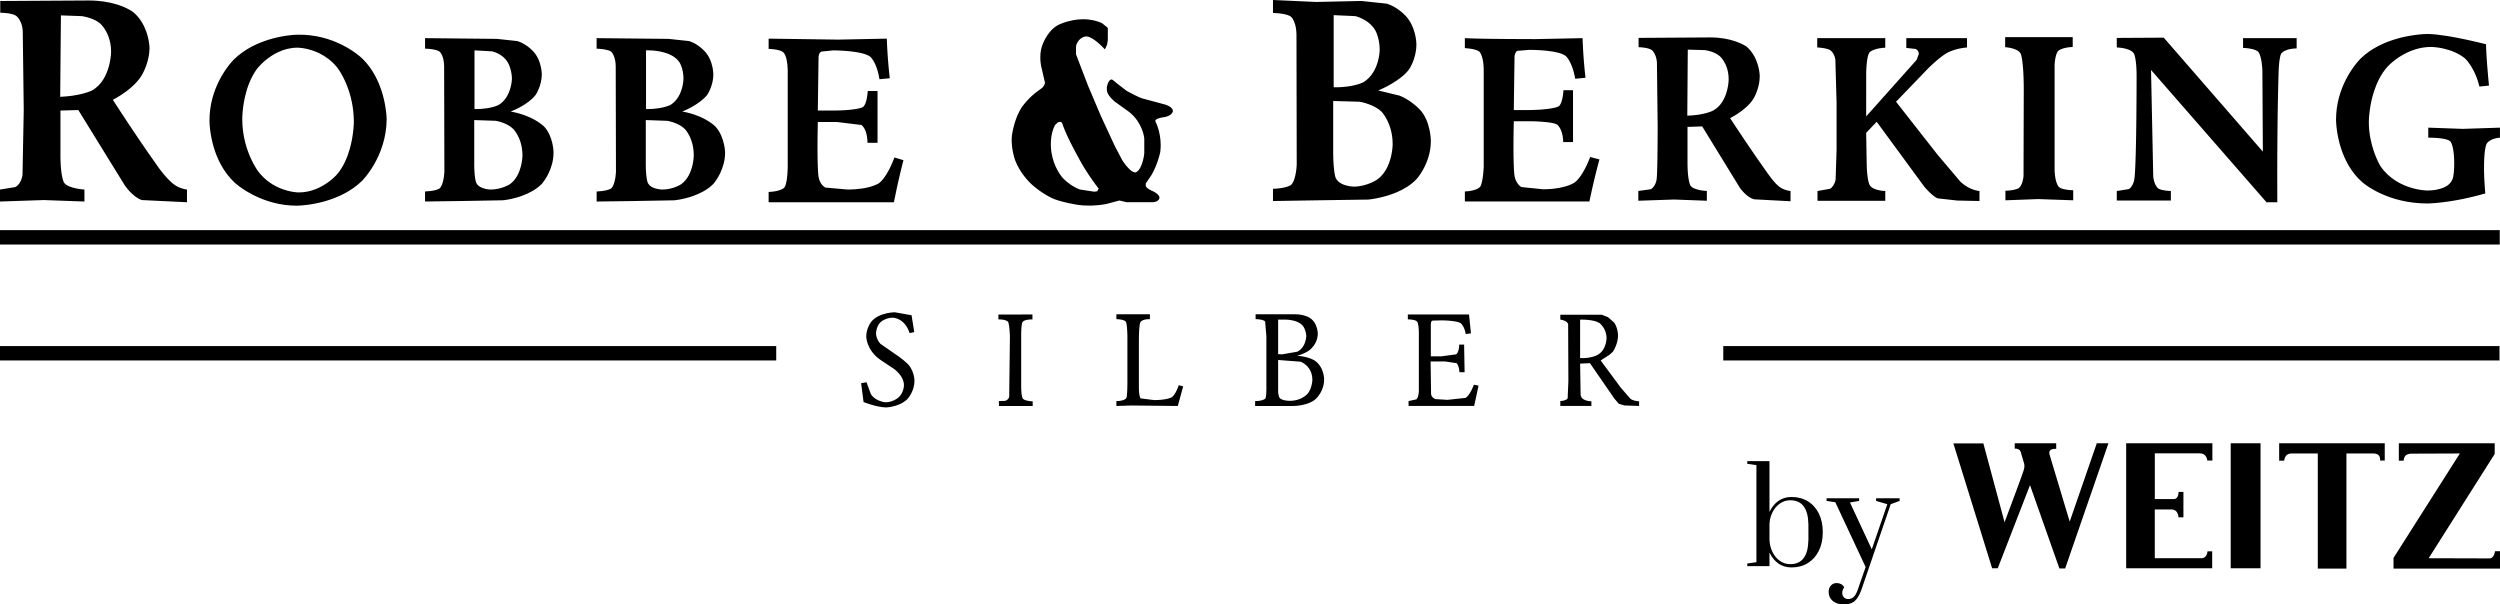 <svg height="147" viewBox="0 0 608 147" width="608" xmlns="http://www.w3.org/2000/svg"><path d="m452.136 121.186v.638l-2.224.383 5.306 11.391 3.781-10.977-2.733-.798v-.638h5.719v.638l-2.161.798-7.117 20.773-.124.334c-.419 1.085-.913 1.888-1.481 2.41-.625.574-1.52.862-2.685.862-1.101 0-1.991-.277-2.669-.83-.678-.553-1.017-1.298-1.017-2.234 0-.638.185-1.154.556-1.548s.831-.59 1.382-.59c.402 0 .763.085 1.08.255.318.17.572.425.763.766-.318.447-.477.915-.477 1.404 0 .425.138.776.413 1.053s.625.415 1.049.415c.508 0 .948-.17 1.319-.511.33-.303.63-.807.901-1.513l.1-.274 1.906-5.488-7.372-15.763-2.129-.319v-.638zm127.834-13.386v4.199h-1.145l.008-.055.008-.075.006-.13-.003-.126-.014-.141-.012-.075c-.091-.494-.439-1.11-1.61-1.11h-6.556v28.003h-6.964v-28.003h-6.337c-.881 0-1.652.358-1.836 1.756h-1.22v-4.242zm26.741-0v2.601l-16.058 25.36 14.809.043c.553 0 1.174-.541 1.324-1.75h1.214v4.236h-25.895v-2.607l16.133-25.396-11.7.043-.198.006-.15.011-.1.011-.1.014-.1.017-.099.021c-.621.148-1.165.553-1.217 1.627h-1.18v-4.236zm-106.641-0v1.361c-1.385-.046-1.685.453-1.679.957l.002.064.009.096.014.095.019.093.037.148 4.878 16.244 6.59-19.058h2.837l-10.533 30.452h-1.398l-7.149-20.267-7.845 20.225h-1.364l-9.428-30.373h7.292l5.157 19.173 2.43-6.505.906-2.453.492-1.349.415-1.156.195-.554.148-.44.065-.209.053-.183.032-.123.053-.25.014-.096.01-.091.006-.089.002-.147-.009-.217-.022-.291-.095-.331-.529-1.807-.097-.341-.056-.207c-.154-.743-.673-.973-1.067-1.039l-.075-.011-.167-.012-.057-.001-.073.002-.103.009v-1.319zm49.694 0v30.41h-7.258v-30.41zm-11.713-0v4.199h-1.255l-.006-.082-.012-.094-.015-.089-.022-.102-.019-.074-.036-.118-.03-.082c-.192-.5-.65-1.109-1.737-1.109h-10.867v11.121h4.673c.443 0 1.105-.389 1.105-1.75l.373.014.343.005.206-.003.141-.006.116-.01v6.187h-1.215l-.002-.088-.007-.1-.021-.165-.021-.116-.018-.083-.035-.13-.029-.09c-.18-.529-.603-1.136-1.6-1.136h-4.017v11.862h11.275c.771 0 1.404-.425 1.548-1.671h1.139v4.12h-20.922v-30.41zm-107.713 4.355v12.349l.164-.331c.51-.972 1.17-1.749 1.98-2.333.9-.649 1.975-.973 3.225-.973 1.504 0 2.828.351 3.972 1.053 1.144.702 2.034 1.696 2.669 2.983.635 1.287.953 2.792.953 4.515s-.318 3.228-.953 4.515c-.635 1.287-1.525 2.287-2.669 2.999-1.144.713-2.468 1.069-3.972 1.069-1.25 0-2.325-.324-3.225-.973-.81-.584-1.47-1.362-1.98-2.333l-.164-.331v3.319h-5.402v-.638l2.224-.319v-23.613l-2.224-.319v-.638zm5.052 9.509c-.932 0-1.779.271-2.542.814-.763.542-1.366 1.266-1.811 2.17-.395.804-.623 1.67-.684 2.6l-.015.352v3.414l.008.359c.043.952.257 1.853.643 2.704.434.957 1.038 1.718 1.811 2.281.773.564 1.636.846 2.59.846 2.867 0 4.338-1.956 4.414-5.869l.003-.322v-3.191l-.003-.32c-.075-3.892-1.547-5.839-4.414-5.839zm-217.746-45.712 4.047.714.655 4.104-1.131.238c-.709-2.23-2.029-3.133-2.981-3.499l-.221-.078-.204-.06-.184-.044-.161-.03-.191-.026-.165-.011c-1.02 0-1.832.353-2.326.642l-.205.127c-.03.02-.059.039-.085.057l-.241.185c-.694.59-.984 1.443-1.104 2.051l-.042.244c-.006.038-.01.074-.015.108l-.024.255-.006.137c0 1.041.525 1.878.84 2.286l.12.148.111.123 3.69 2.558.239.163.447.314.405.296.365.278.325.257.416.345.332.292.253.235.313.317c.852.954 1.217 2.104 1.372 2.911l.049.286.033.247.026.286.008.195c0 1.2-.359 2.232-.755 3.006l-.184.339c-.123.213-.245.4-.356.559l-.158.217-.135.172-.144.17-.053.058c-1.077 1.013-2.475 1.504-3.546 1.741l-.364.074-.33.055-.291.04-.245.026-.369.026-.034.001c-.584-.015-1.227-.11-1.86-.242l-.472-.105-.461-.115c-.076-.02-.151-.04-.225-.06l-.434-.123-.599-.184-.517-.171-.288-.1-.561-.208-.595-4.58 1.309-.238 1.071 2.914c.742 1.079 1.828 1.565 2.63 1.784l.27.067c.043.009.084.018.124.026l.223.039.184.025.258.021c.932-.031 1.717-.353 2.256-.655l.248-.147c.038-.024.074-.047.108-.07l.181-.126.133-.101.11-.091c.604-.549.93-1.225 1.105-1.793l.076-.274c.011-.044.021-.087.03-.128l.045-.235c.006-.037.011-.072.016-.105l.022-.182.016-.256c0-1.453-.984-2.66-1.687-3.337l-.222-.206-.191-.164-.205-.163-.076-.056-3.214-2.141c-1.789-1.192-2.682-2.638-3.128-3.785l-.115-.319c-.017-.052-.034-.102-.049-.152l-.083-.289-.065-.265-.068-.348-.029-.194-.018-.161-.016-.256c0-.997.294-1.88.574-2.494l.137-.284.126-.235.186-.307.047-.07c.945-1.322 2.541-1.945 3.834-2.238l.397-.082.37-.063.337-.046.296-.032.446-.032zm171.937.595 1.488.595 1.488 1.308c.381.523.609 1.142.747 1.696l.072.323c.01.052.02.103.029.153l.044.286.03.251.018.208.013.294c-.025.906-.253 1.737-.507 2.395l-.14.341-.139.303-.132.261-.118.216-.098.167-.116.182-.774.714-2.202 1.427 4.88 6.602 2.321 2.676c.364.33.985.496 1.465.577l.268.04.41.037v1.13l-3.571-.119-1.369-.416-1.071-1.249-5.951-8.624-2.381.119.119 7.613c.124 1.071 1.331 1.4 2.063 1.501l.224.026.242.017.09.002v1.13h-7.558v-1.19c1.042-.042 1.5-.346 1.681-.524l.062-.068.043-.062.179-4.223-.06-13.799c-.163-.651-.994-.94-1.503-1.058l-.208-.043-.193-.029v-1.19zm-74.929-.119c1.269-.031 2.248.195 2.896.42l.275.103.227.097.178.085.129.068.104.061c1.175.691 1.668 1.883 1.874 2.761l.059.28c.008.044.016.087.022.129l.033.233c.004.036.008.07.011.102l.019.237.004.125c0 1.644-.812 2.821-1.391 3.452l-.183.19-.224.208-.166.135c-.466.372-1.041.672-1.568.899l-.343.14-.319.119-.284.097-.422.13-.159.043c1.052.047 1.939.231 2.628.438l.356.114c.056.019.11.038.163.057l.295.113.253.107.209.097.23.117.151.086c1.266.843 1.842 2.129 2.103 3.124l.076.32c.011.051.021.101.03.15l.047.276.032.239.025.277.008.193c0 1.921-.836 3.341-1.448 4.124l-.185.226c-.029.034-.057.066-.085.097l-.149.161-.217.21c-.895.807-2.195 1.223-3.297 1.438l-.403.071-.377.055-.345.04-.305.028-.367.024-.322.01h-9.284v-1.19c1.012 0 1.637-.164 2.009-.327l.166-.081c.024-.013.047-.026.068-.039l.109-.073.076-.061.072-.073c.091-.163.148-.519.184-.935l.026-.368.017-.379.01-.372.005-.647-.005-.451v-11.895l-.298-3.628c-.219-.313-.851-.461-1.4-.532l-.316-.033-.272-.019-.334-.011v-1.19zm42.612.059.476 4.58-1.25.178c-.24-1.235-.639-1.936-.934-2.308l-.112-.132-.097-.1-.109-.095-.058-.042c-.483-.279-1.399-.439-2.29-.531l-.481-.044-.46-.032-.422-.022-.781-.024-.208-.002-2.143.059c-.288.041-.377.453-.404.702l-.012.19v7.792h2.619l3.511-.476c.464-.285.65-1.085.724-1.679l.029-.276.015-.222.006-.202h1.19l.119 6.721h-1.25c-.067-1.009-.287-1.58-.465-1.886l-.079-.123-.068-.089-.074-.079-.028-.023-2.797-.416h-3.511l.119 7.97c.134.714.67 1.026.929 1.137l.142.052 2.916.178 4.404-.476c.514-.285 1.001-1.037 1.368-1.741l.173-.346.151-.324.224-.524.108-.277 1.131.238-1.071 4.937h-15.95v-1.19l1.904-.416c.284-.22.434-.774.512-1.247l.042-.298.033-.343.008-.135v-14.453l-.009-.238-.026-.431c-.01-.134-.022-.258-.035-.374l-.042-.321c-.007-.049-.015-.096-.023-.142l-.048-.248c-.008-.037-.016-.073-.024-.107l-.048-.182-.067-.201-.054-.125-.041-.071c-.272-.306-.972-.437-1.521-.493l-.338-.027-.34-.014-.062-.001v-1.19zm-77.607-.059v1.19c-1.227-.037-1.827.274-2.105.513l-.094.091-.064.077-.058.093c-.141.258-.226.981-.278 1.761l-.033.589-.022.572-.018.744-.006.617v11.003l-.005.534c0.0.084.001.165.003.244l.014.444c.003.069.007.136.011.201l.029.362.036.312.042.265.045.221.046.181.046.145.043.112.038.083.069.108 3.333.416c1.067 0 1.908-.085 2.551-.196l.363-.069c.057-.012.111-.024.164-.036l.294-.074.251-.073c.038-.012.075-.024.109-.035l.187-.067.147-.059.218-.105c.455-.341.856-1.023 1.151-1.641l.15-.328.127-.301.143-.369.096-.274 1.071.297-1.309 4.758-11.308-.119-3.63.119v-1.19c1.166 0 1.792-.242 2.116-.456l.121-.089c.017-.014.033-.028.048-.042l.074-.075.048-.059.033-.053c.062-.172.109-.512.143-.919l.035-.516c.005-.089.01-.18.014-.27l.021-.541.025-1.286.001-11.456-.006-.286-.017-.525-.034-.678-.041-.557-.03-.31-.032-.264-.048-.319-.031-.165-.043-.186-.054-.173-.021-.046c-.263-.413-1.12-.565-1.715-.622l-.272-.021-.205-.009-.129-.003v-1.19zm-28.567.059v1.19c-1.052 0-1.654.161-1.989.315l-.136.07c-.02.011-.038.023-.055.034l-.087.062-.08.073-.033.041c-.114.151-.191.508-.244.923l-.04.367-.029.376-.027.535-.017.774v12.847l.002.273.015.495c.014.308.037.574.064.802l.044.315.049.262c.008.04.017.077.025.113l.05.191.048.149c.008.022.015.041.022.06l.04.093.03.058.027.043c.219.313.867.478 1.432.564l.325.043.28.027.344.021v1.13h-8.213v-1.19l1.547-.059c.567-.174.815-.605.906-.822l.035-.094.011-.035.179-14.75-.041-.805-.032-.463-.052-.591-.055-.478-.037-.261-.054-.314-.064-.29-.05-.168-.032-.079c-.289-.495-1.322-.618-1.928-.647l-.245-.008-.208 0v-1.19zm59.753 11.063v7.256c-.028.704.064 1.195.168 1.517l.07.19c.012.028.023.053.034.077l.063.12.049.077.032.042c.327.36 1.033.522 1.601.595l.293.032.349.023.197.005c1.744 0 2.957-.634 3.662-1.158l.228-.179.186-.163.144-.139.138-.149.046-.055c.486-.657.752-1.437.897-2.07l.063-.303.046-.271.042-.331.023-.295c0-2.363-1.388-3.57-2.229-4.085l-.206-.119-.173-.089-.182-.082-.067-.026zm297.037-3.39v3.509h-188.78v-3.509zm-419.101 0v3.509h-188.78v-3.509zm200.207-5.591c-.64-.427-1.651-.638-2.572-.742l-.417-.04-.394-.027-.361-.017-.318-.009-.64.002v9.338c1.175.086 2.184-.076 2.915-.268l.317-.09c.049-.015.097-.03.143-.045l.253-.087.293-.114.245-.111c1.234-.649 1.794-1.811 2.049-2.733l.074-.298.054-.274.052-.352.028-.328.004-.12c0-1.594-.738-2.68-1.249-3.241l-.169-.176-.141-.132zm-76.228-.833h-1.915v8.386l.952.059 3.749-.654c1.313-.693 1.821-1.988 2.018-2.888l.052-.27.035-.236.021-.196.016-.276c-.03-.654-.208-1.219-.379-1.621l-.111-.243-.099-.189-.125-.208c-.678-.999-2.064-1.399-3.064-1.559l-.317-.045-.28-.03-.33-.024zm295.182-21.769v3.509h-607.94v-3.509zm-535.69-47.522c4.52-.11 8.246 1.117 10.951 2.472l.545.282c.265.141.519.283.762.425l.47.281.44.276c.071.046.14.091.208.136l.393.265.361.254.329.241.296.226.382.305.466.398.271.25.279.28c2.265 2.325 3.619 5.153 4.429 7.692l.177.58c.028.096.055.191.082.286l.15.561.133.545.117.527.103.507.089.485.076.461.064.434.076.597.055.525.038.445.038.69.004.153c-.03 4.625-1.582 8.42-3.101 11.034l-.293.491-.29.461c-.048.074-.096.147-.143.219l-.28.415-.271.383-.259.351-.244.319-.333.416-.286.339-.469.516-.037.038c-2.592 2.516-5.799 3.979-8.651 4.83l-.605.173c-.1.027-.199.054-.298.08l-.585.147c-.193.046-.382.09-.569.13l-.551.115-.531.101-.508.087-.483.075-.457.063-.63.075-.558.055-.479.038-.393.024-.541.019-.054 0c-4.03 0-7.454-1.107-10.019-2.341l-.556-.276c-.361-.185-.703-.371-1.024-.555l-.467-.274-.436-.269-.405-.261-.373-.251-.34-.238-.307-.223-.273-.206-.443-.35-.239-.2-.233-.206c-2.697-2.539-4.196-5.745-5.029-8.54l-.163-.572-.145-.558c-.023-.092-.045-.183-.066-.273l-.12-.533c-.019-.087-.037-.174-.054-.26l-.097-.504-.084-.482-.071-.457-.085-.635-.062-.568-.054-.641-.028-.492-.012-.474c-.026-4.028 1.137-7.415 2.441-9.939l.292-.547c.098-.177.196-.35.294-.518l.293-.488c.049-.079.097-.157.146-.233l.288-.443c.048-.071.095-.141.142-.21l.277-.397.266-.365.253-.333.237-.3.219-.267.372-.431.389-.417.037-.037c2.645-2.591 5.932-4.065 8.787-4.905l.584-.165.57-.148.553-.131c.091-.021.181-.041.27-.06l.524-.109.502-.095.478-.082.452-.07.624-.084.721-.08.699-.057zm191.263-3.764c.606.002 1.232.05 1.863.16l.588.119.301.07.274.071.312.089c.379.114.797.263 1.126.441l.135.078 1.309 1.071v2.974l-.179 1.13-.536 1.13-.29-.312-.343-.351-.286-.28c-.051-.049-.104-.099-.158-.149l-.34-.311-.367-.317c-.819-.685-1.781-1.333-2.563-1.423l-.185-.01-.115.009-.14.021c-.325.06-.896.24-1.398.779l-.155.177-.089.11-.126.176c-.184.274-.411.696-.459 1.167l-.009.178v1.725l2.916 7.613 3.154 7.435 3.392 7.316 1.793 3.402.24.363.28.396.231.308c.616.798 1.501 1.765 2.249 1.883l.151.012.052-.006.065-.016.087-.03.106-.05c.305-.164.784-.592 1.214-1.703l.113-.311.085-.26.116-.391.085-.316.083-.349.076-.371c.047-.252.085-.512.106-.766l.012-.189-.002-3.473-.023-.19-.043-.267-.045-.229-.06-.266-.077-.299-.097-.329-.118-.355c-.022-.061-.044-.123-.068-.186l-.154-.387c-.499-1.188-1.355-2.604-2.814-3.812l-.249-.199-3.403-2.447-.216-.184-.188-.171-.223-.215c-.039-.039-.079-.08-.12-.122l-.247-.268c-.457-.518-.908-1.173-.957-1.783l-.003-.165v-.595l.047-.24.063-.253c.141-.517.431-1.271.937-1.393l.145-.017.028.008.044.02.116.067.189.13.174.132.345.282.293.253 2.389 1.849.894.488.475.249.712.359.563.27.376.171c.062.028.124.055.185.081l.362.151.174.069 5.506 1.481.228.069c.043.014.088.029.135.045l.298.113c.571.237 1.235.632 1.368 1.219l.022.169-.009.061-.018.075c-.004.015-.009.03-.015.046l-.043.108c-.167.369-.661.981-2.117 1.217l-.34.05-.161.028-.213.044-.247.06c-.557.147-1.215.411-1.103.825l.053.124.064.131.149.337.146.366.108.295.112.333.113.369.111.403c.326 1.26.577 2.956.356 4.856l-.043.328-.101.417-.152.564-.159.539-.128.403-.145.431c-.026.074-.052.149-.079.224l-.172.462-.189.474c-.264.638-.576 1.293-.936 1.901l-.137.226-.893 1.308-.417.595.001.607.007.035.019.057.037.077.061.095c.025.034.055.072.091.111l.127.126c.22.199.582.444 1.176.707l.223.096.209.104c.408.214 1.24.714 1.366 1.29l.016.151-.015.112c-.003.014-.006.03-.011.047l-.035.109c-.121.315-.484.796-1.572.852l-.213.005h-6.13l-1.785-.416-3.124.839-.418.078-.523.083-.325.045-.559.066-.416.04-.447.035-.475.028c-.081.004-.163.008-.247.011l-.51.014c-1.042.016-2.204-.039-3.375-.234l-.557-.1-.745-.145-.502-.104-.857-.192-.611-.149c-.721-.183-1.459-.397-2.065-.629l-.313-.127-.26-.12-.314-.154-.555-.292-.329-.184-.359-.209-.385-.235-.408-.261-.428-.287-.444-.314c-.075-.054-.151-.11-.227-.167l-.462-.354c-.233-.184-.47-.377-.707-.581l-.386-.341-.304-.291-.313-.319-.371-.401-.272-.311-.286-.344-.297-.376c-.751-.979-1.56-2.246-2.125-3.714l-.136-.376-.101-.334-.109-.398-.124-.506-.085-.389-.082-.424c-.013-.073-.026-.148-.039-.224l-.072-.468c-.133-.96-.196-2.055-.057-3.102l.075-.475.084-.443.099-.462.084-.36.099-.395.115-.424.132-.448.149-.467c.026-.079.053-.159.081-.239l.176-.484c.031-.081.062-.163.095-.244l.204-.49c.32-.733.707-1.455 1.169-2.083l.344-.444.222-.271.191-.224.222-.253.252-.277.279-.295c.049-.05.098-.101.149-.153l.315-.313.337-.318c.289-.265.599-.53.923-.781l.196-.149 1.309-.952.084-.084.124-.137c.187-.219.441-.576.496-.948l.01-.14-.921-3.999-.047-.258-.056-.374-.036-.305-.031-.344c-.005-.06-.009-.122-.013-.185l-.017-.393c-.023-.881.05-1.943.384-2.951l.16-.452.077-.196.104-.247.131-.291.159-.327.187-.356c.605-1.104 1.603-2.498 3.063-3.292l.286-.145.409-.179.24-.096.351-.131.412-.142c1.104-.363 2.737-.764 4.544-.759zm326.814 3.586.056-0c1.247 0 2.887.19 4.61.465l.946.158c.158.028.317.056.475.084l.665.122 1.314.256 1.266.262 1.742.383 1.869.437 1.337.331.023.884c.005.154.012.31.018.47l.048.979.061 1.012.138 1.93.232 2.748.194 2.028-2.321.238c-.348-1.41-.799-2.586-1.261-3.543l-.232-.461c-.194-.369-.387-.701-.573-.996l-.22-.337c-.036-.053-.071-.105-.107-.156l-.205-.286-.192-.252-.177-.219-.231-.268-.273-.287-.1-.094c-1.651-1.308-3.601-1.991-5.187-2.347l-.443-.093c-.072-.014-.143-.028-.213-.04l-.406-.069-.378-.056-.506-.061-.292-.028-.619-.038-.17-.004c-2.573 0-4.813.807-6.558 1.756l-.485.274c-.079.046-.156.093-.232.139l-.443.28c-.071.047-.142.093-.211.14l-.399.277c-.064.046-.127.091-.188.136l-.353.267-.322.256-.289.241-.372.326-.294.274-.388.392c-1.605 1.77-2.648 3.957-3.325 6.05l-.184.595-.165.588c-.026.097-.051.194-.076.29l-.139.571c-.022.094-.043.188-.063.28l-.115.549-.1.531-.086.51-.073.486-.088.68-.065.612-.046.535-.043.698-.015.527c0 2.777.576 5.231 1.21 7.091l.174.493.175.462.173.43.251.583.234.504.209.422.226.427.204.353c2.124 3.091 5.167 4.559 7.578 5.257l.444.122.427.105.408.09.386.075.534.089.322.045.428.049.454.038.445.019c1.494 0 2.641-.263 3.428-.536l.315-.117.271-.113.226-.105.255-.134.205-.125c.659-.402 1.048-.985 1.249-1.374l.092-.191.075-.184.012-.036c.086-.258.151-.6.201-.969l.052-.453.039-.459.028-.443.025-.59.012-.655-.002-.337-.014-.634-.026-.581-.036-.531c-.021-.253-.045-.489-.072-.707l-.057-.415-.063-.372c-.011-.059-.022-.115-.033-.171l-.069-.312-.071-.274-.071-.239c-.012-.037-.024-.072-.036-.107l-.07-.189-.067-.159-.063-.131-.083-.149-.096-.137-.019-.022c-.439-.439-1.599-.664-2.728-.78l-.558-.049-.533-.034-.486-.021-.747-.016-.311 0v-2.439l8.392.297 9.046-.297v2.439c-1.428.102-2.274.554-2.736.922l-.156.133-.122.12-.091.103-.109.149c-.387.709-.547 2.325-.612 3.658l-.025.637-.013.557-.005.443.001.415-.006.459.005.737.012.512.028.781.037.775.088 1.43.082 1.106.052.624-.87.244-.848.227-.826.211-.804.195-.78.18-.756.166-.731.152-1.049.203-.666.12-.949.158-.598.092-.842.119-.775.098-.706.079-.831.08-.852.065-.636.035-.585.017c-4.732 0-8.514-1.145-11.199-2.364l-.54-.253-.508-.253c-.082-.042-.163-.084-.242-.126l-.46-.249-.428-.244c-.069-.04-.136-.08-.202-.119l-.379-.232-.346-.221-.313-.209-.406-.285-.422-.316-.445-.365c-2.651-2.35-4.188-5.393-5.08-8.132l-.175-.562c-.028-.093-.055-.185-.081-.277l-.149-.545c-.024-.09-.046-.179-.069-.268l-.126-.524c-.02-.086-.039-.171-.057-.256l-.104-.499-.09-.479-.078-.458-.066-.434-.08-.603-.059-.539-.052-.608-.036-.644-.007-.28c0-3.929 1.103-7.232 2.368-9.728l.295-.562.298-.533c.099-.173.199-.34.298-.503l.296-.473.292-.442c.048-.071.096-.141.143-.21l.28-.395c.046-.063.091-.125.136-.186l.263-.348.248-.315.339-.41.2-.231.326-.36.17-.177.116-.115c2.657-2.552 6.052-3.998 9.046-4.817l.613-.161c.101-.025.202-.05.302-.074l.592-.136c.097-.021.194-.042.29-.062l.566-.113.545-.099.523-.085.736-.106.673-.081.602-.06.824-.062zm-568.784-8.149c2.772 0 4.998.404 6.701.912l.52.163c.084.028.166.056.247.084l.468.17.434.171.4.171.366.168c.058.028.115.055.17.082l.315.16.281.152.358.209.197.123.295.199.2.15c1.568 1.347 2.501 3.057 3.056 4.603l.148.437.129.425c.02.07.039.139.058.207l.103.402.087.384.072.363c.011.059.021.116.031.172l.053.326.059.435.038.363.033.513.001.055c-.025 1.611-.391 3.077-.809 4.24l-.169.448c-.028.072-.057.142-.086.211l-.17.396-.165.358-.157.317-.144.275-.183.327-.2.328c-.847 1.317-2.094 2.476-3.292 3.395l-.42.315c-.069.051-.139.101-.207.15l-.406.283-.391.262-.372.239-.348.216-.467.278-.499.281-.441.232 1.679 2.583 1.825 2.772 1.667 2.499 1.086 1.611 2.219 3.244 2.773 3.946.194.259.375.487c.061.078.121.154.181.228l.347.425c.056.068.112.134.166.198l.317.366.295.329.4.424.345.346.198.188.245.223.329.273c.801.673 1.723 1.035 2.403 1.226l.276.072c.043.01.085.02.125.029l.219.045.296.048.073.008v3.093l-10.951-.535c-1.066-.317-2.075-1.162-2.834-1.951l-.29-.311-.378-.437-.302-.376-.217-.288-.146-.206-11.308-18.319-4.345.119v11.301l.013.681c.003.109.006.217.01.322l.026.608c.005.098.01.193.016.287l.037.54c.007.086.014.171.021.253l.046.475.051.433c.009.069.018.136.027.202l.056.375.088.493.06.284.06.251.059.22.084.274.052.148.089.219.095.181c.491.737 1.792 1.157 2.935 1.39l.419.079c.068.012.135.023.201.034l.376.056.333.042.57.056.106.008v2.914l-9.879-.357-10.653.357v-2.914l3.69-.595c.893-.446 1.35-1.367 1.576-2.067l.079-.266.057-.233.039-.189.034-.218.298-15.761-.238-19.211c-.111-1.735-.726-2.76-1.177-3.288l-.143-.158-.126-.123-.102-.089-.118-.089c-.377-.251-.959-.414-1.557-.519l-.448-.069c-.074-.01-.148-.019-.22-.027l-.422-.042-.383-.028-.325-.017-.454-.012v-2.855zm504.683 9.041 24.103 27.716-.119-19.806-.039-.61c-.037-.485-.086-.911-.142-1.287l-.07-.426c-.012-.067-.025-.132-.037-.195l-.077-.356-.079-.312c-.013-.048-.027-.095-.04-.14l-.079-.25-.076-.212-.072-.177-.096-.203-.076-.135-.069-.099c-.373-.458-1.256-.71-2.071-.847l-.37-.056c-.06-.008-.119-.016-.177-.022l-.331-.035-.416-.033-.281-.015-.103-.003v-2.379h13.034v2.498c-1.86.036-2.849.497-3.335.849l-.137.107-.107.096-.078.081-.092.117c-.179.303-.309.88-.404 1.538l-.058.449-.049.461-.057.685-.04.641-.026.554-.082 2.888-.071 3.084-.046 2.446-.049 3.254-.043 3.987-.03 4.503-.013 4.633.015 7.041h-2.619l-28.091-32.177.536 25.873c.114 1.408.594 2.232.925 2.643l.116.135.135.134.074.062c.362.233.983.376 1.57.463l.345.046.323.034.411.033.386.02v2.32h-13.153v-2.32l2.976-.476c.551-.379.883-1.037 1.065-1.523l.085-.246.057-.196.043-.176c.014-.065.027-.141.04-.226l.038-.285.036-.34.035-.393.064-.931.044-.813.04-.901.071-2.023.059-2.251.054-2.804.058-4.343.042-5.477.013-3.787-.001-1.05-.01-.65c-.003-.104-.005-.206-.009-.305l-.024-.571-.031-.52c-.006-.083-.012-.163-.018-.242l-.04-.449-.045-.403-.073-.524-.051-.299-.052-.26-.051-.224-.049-.19-.068-.226-.089-.235-.042-.085c-.518-.887-1.998-1.247-3.047-1.392l-.332-.041-.412-.037-.376-.019v-2.32zm-322.39.476 11.843-.238.019.627.052 1.252.068 1.231.121 1.759.153 1.831.211 2.126.091.809-2.5.238c-.146-.891-.331-1.649-.531-2.291l-.153-.46c-.078-.22-.157-.423-.236-.613l-.159-.359-.158-.321-.155-.285c-.051-.089-.101-.172-.15-.25l-.142-.217-.133-.186-.122-.156-.109-.127-.134-.141-.141-.126c-.889-.634-2.644-.998-4.365-1.207l-.642-.071-.628-.058-.604-.046-.569-.036-.991-.045-1.041-.024-.088-0-2.916.297c-.357.178-.521.592-.596.895l-.037.181-.022.173-.179 13.085h3.987l.722-.012.673-.019.625-.026.852-.05.753-.06.66-.069.573-.075.336-.052.439-.079.366-.078.206-.05.328-.093.268-.095.164-.076c.45-.291.735-1.098.913-1.906l.08-.401.064-.387.049-.358.036-.315.034-.361.014-.196h2.381v12.609h-2.44c-.038-2.233-.63-3.382-1.056-3.923l-.116-.138-.104-.108-.087-.079-.092-.072-.033-.022-5.892-.714h-4.702l-.03 1.386-.034 2.103-.014 1.503-0 2.268.028 2.062.046 1.545.058 1.18.067.86c.162 1.614.899 2.435 1.356 2.795l.134.099.153.096.083.043 5.356.476c1.401 0 2.587-.101 3.577-.252l.521-.087.482-.095.445-.101.408-.105c.065-.018.128-.036.19-.053l.354-.108.318-.107.283-.105.361-.149.287-.133.151-.077.168-.093.132-.082c.868-.644 1.664-1.836 2.296-3.007l.244-.466c.039-.077.078-.154.115-.23l.216-.447.195-.425.251-.578.251-.617.18-.475 2.202.654-.261 1.017-.406 1.641-.436 1.848-.488 2.179-.616 2.962-.113.583h-30.471v-2.498c1.597-.061 2.576-.36 3.15-.635l.196-.102c.03-.017.058-.033.085-.049l.144-.092.112-.082.083-.069.098-.1c.222-.314.38-.897.494-1.552l.069-.445.057-.453.046-.449.036-.431.038-.585.035-.903v-23.731c-.019-1.041-.124-1.844-.261-2.455l-.085-.345c-.015-.054-.03-.106-.045-.156l-.091-.28c-.015-.043-.031-.085-.046-.125l-.091-.221c-.015-.034-.03-.066-.045-.096l-.085-.166-.078-.133-.097-.142-.088-.104c-.327-.352-1.028-.566-1.726-.696l-.379-.063c-.062-.009-.124-.018-.185-.026l-.353-.041-.319-.029-.667-.038v-2.498zm169.319-.119 11.724-.238.04 1.055.066 1.353.076 1.278.062.902.106 1.378.145 1.621.219 2.049-2.5.238c-.218-1.241-.503-2.227-.799-3.003l-.162-.403c-.136-.319-.272-.595-.403-.835l-.155-.27-.148-.235c-.024-.036-.048-.072-.071-.105l-.135-.187-.18-.224-.147-.162-.182-.168c-.868-.638-2.611-.991-4.32-1.187l-.679-.07c-.112-.01-.224-.02-.334-.029l-.649-.048-.613-.036-.824-.035-.466-.013-.675-.01-.246-0-2.916.238c-.321.178-.493.614-.578.934l-.045.192-.031.183-.179 13.085h3.987l.359-.008 1.004-.035.611-.031.567-.036.524-.04.709-.068.621-.074.538-.078.315-.053.411-.08.342-.078.279-.074.281-.089.189-.072.126-.059.028-.016c.525-.308.825-1.352.993-2.286l.064-.391.049-.363.05-.459.034-.427h2.321v12.609h-2.381c-.072-2.091-.625-3.22-1.05-3.786l-.123-.153-.112-.122c-.017-.018-.034-.034-.05-.05l-.124-.109-.089-.064c-.221-.143-.622-.261-1.113-.357l-.441-.077-.473-.068c-.081-.01-.162-.021-.244-.03l-.497-.054-.743-.066-.702-.049-.8-.043-.76-.029h-4.702l-.037 1.747-.025 1.597-.017 1.905-0 1.77.016 1.62.035 1.558.06 1.48.075 1.105.013.125c.191 1.529.85 2.371 1.296 2.776l.14.119.119.089.126.082.046.026 5.237.535c.764 0 1.465-.032 2.107-.088l.622-.063c.903-.106 1.672-.257 2.317-.424l.412-.113.376-.116.34-.116.305-.115c.048-.019.094-.038.139-.056l.253-.109.22-.102.268-.136.195-.11.184-.118c.868-.644 1.664-1.826 2.296-2.985l.244-.461c.039-.076.078-.152.115-.227l.216-.443.195-.42.251-.571.251-.609.18-.469 2.262.595-.447 1.667-.486 1.909-.36 1.481-.536 2.318-.465 2.146-.145.708h-30.293v-2.439c1.371-.054 2.268-.302 2.84-.557l.226-.109.188-.107c.028-.017.055-.035.081-.052l.137-.098.107-.087.078-.073.092-.106c.226-.308.395-.969.52-1.703l.07-.447.06-.451.05-.442.059-.616.065-.896.011-.203v-23.791c-.025-1.372-.207-2.336-.41-2.993l-.095-.282-.095-.24-.092-.201-.086-.164-.077-.129-.092-.134-.067-.08c-.367-.34-1.102-.554-1.811-.686l-.381-.064c-.062-.01-.124-.018-.184-.027l-.347-.043-.306-.031-.351-.028-.191-.011v-2.439l.624.035 1.047.041 2.293.058 2.667.042 4.402.041 5.269.02zm-228.06-.238 17.497.178 4.999.535c.842.257 1.601.688 2.212 1.118l.318.233.287.226c.045.037.089.073.131.108l.235.204.282.261.285.289c1.19 1.223 1.719 2.831 1.954 4.019l.062.343.047.313c.007.049.013.097.018.144l.038.373.021.338.003.121c0 .932-.165 1.798-.386 2.538l-.138.429c-.095.275-.196.528-.294.755l-.146.321-.138.279-.125.235-.189.325-.072.114c-.927 1.145-2.28 2.09-3.473 2.778l-.467.261-.442.233-.408.204-.366.174-.453.203-.451.187c1.613.293 2.969.725 4.082 1.191l.496.217c.16.073.314.146.462.22l.428.22c.069.037.136.073.201.109l.378.216.345.211.312.203.279.193.247.181.215.166.263.217.242.216.135.132c1.134 1.253 1.715 2.835 2.011 4.101l.089.409.07.381.053.347.039.307.037.375.021.354.001.031c0 1.871-.516 3.526-1.109 4.812l-.212.438-.214.406-.212.372-.206.337-.195.3-.18.262-.232.317-.297.369c-1.357 1.38-3.152 2.293-4.817 2.893l-.495.171c-.082.027-.163.053-.244.079l-.477.144-.461.127-.441.112-.418.097-.576.12-.505.092-.653.1-.434.051-9.939.178-8.927.119v-2.439c.978-.042 1.713-.153 2.253-.278l.302-.076c.047-.013.091-.026.134-.039l.236-.076.195-.073.222-.098.143-.077.086-.056c.47-.442.747-1.345.909-2.186l.067-.382c.01-.062.019-.124.028-.184l.046-.347.034-.31.047-.635-.06-25.694c-.038-1.721-.495-2.679-.816-3.144l-.101-.137-.087-.103-.127-.125c-.333-.262-.962-.428-1.596-.534l-.379-.056c-.062-.008-.124-.016-.186-.023l-.521-.052-.43-.03-.4-.018zm-41.72 0 17.497.178 4.94.535c.865.257 1.638.688 2.258 1.118l.323.233c.051.038.101.077.149.114l.273.22.237.204.283.261.285.289c1.19 1.223 1.719 2.831 1.954 4.019l.062.343.047.313.033.278.036.432.01.266c0 1.491-.423 2.813-.818 3.722l-.146.321-.138.279-.125.235-.219.375-.042.064c-.899 1.18-2.303 2.147-3.534 2.84l-.426.233-.405.209-.378.185-.344.161-.437.194-.547.223c2.005.362 3.62.939 4.867 1.529l.479.236.44.235.402.231c.064.038.126.076.186.113l.344.219.307.208.269.194.232.177.195.157.224.192.208.196c1.071 1.155 1.635 2.631 1.932 3.864l.094.424.074.399.057.367c.008.058.016.115.023.17l.035.311.031.38.016.39c0 2.007-.578 3.75-1.215 5.059l-.214.42-.214.387-.209.352-.201.316-.188.278-.248.344-.246.314-.123.144c-1.357 1.38-3.142 2.293-4.796 2.893l-.492.171c-.162.054-.323.105-.48.153l-.466.136-.448.12-.427.104-.402.09-.549.11-.475.083-.681.098-.247.027-9.939.178-8.987.119v-2.439c.482-.021.904-.057 1.273-.103l.417-.06c.065-.011.129-.022.19-.033l.344-.07c.053-.012.105-.024.155-.036l.277-.074.235-.074.196-.072.159-.067.124-.06.092-.051.11-.073c.47-.442.747-1.345.909-2.186l.067-.382c.01-.062.019-.124.028-.184l.046-.347.034-.31.047-.635-.06-25.694c-.033-1.509-.374-2.422-.673-2.936l-.109-.175-.101-.14-.089-.107-.102-.105-.056-.047c-.309-.262-.933-.428-1.57-.534l-.381-.056c-.063-.008-.126-.016-.187-.023l-.527-.052-.437-.03-.408-.018zm312.57-.178c2.544 0 4.556.433 6.02.924l.444.157.408.158.371.157c.059.026.116.052.172.077l.316.15.279.142.242.132.294.172.304.197.075.054c1.443 1.303 2.213 2.942 2.624 4.321l.113.405c.017.066.033.131.049.196l.084.375.067.35c.01.056.019.111.028.165l.046.307.033.273.023.236.025.405.002.104c0 1.256-.265 2.415-.58 3.347l-.148.414c-.05.132-.1.259-.15.379l-.148.341-.141.301-.129.258-.162.3-.148.251c-.927 1.421-2.401 2.602-3.603 3.408l-.412.269-.381.236-.497.291-.481.263-.221.113 1.511 2.3 2.082 3.12 1.245 1.84 1.622 2.366 2.527 3.604.237.331c.255.363.497.688.724.979l.328.41c.053.064.104.126.154.186l.289.336c.046.052.09.102.134.15l.246.265c.038.04.075.079.111.115l.267.265.272.248.095.079c.543.44 1.154.711 1.671.876l.298.087c.047.013.093.024.138.035l.249.055.365.061.135.015v2.498l-8.868-.476c-.791-.204-1.538-.746-2.133-1.3l-.285-.276c-.045-.046-.089-.091-.132-.136l-.241-.262-.208-.241-.173-.211-.226-.295-.054-.075-9.165-14.929-3.571.119v9.159l.015.656c.003.105.007.207.011.307l.029.574.037.522.044.472.049.424.053.379.056.336.057.294.057.255.056.218.053.184.072.215.09.215.035.064c.414.637 1.529.967 2.475 1.136l.367.059.337.044.421.043.387.026v2.379l-7.975-.297-8.689.297v-2.379l3.035-.416c.761-.434 1.125-1.266 1.293-1.849l.061-.233.04-.192.034-.224.027-.293.036-.567.041-.959.049-1.765.03-1.657.036-3.214.018-3.538.001-.794-.179-15.583c-.089-1.13-.417-1.888-.722-2.364l-.138-.2-.129-.162-.115-.125-.095-.091-.111-.091c-.537-.358-1.571-.522-2.308-.596l-.401-.034-.445-.024v-2.26zm-106.352-9.1 10.475.476 11.01-.238 6.19.654c1.222.361 2.301 1.033 3.105 1.646l.327.258.291.245c.045.039.089.078.131.115l.233.213.27.261.225.235c1.183 1.236 1.831 2.775 2.187 4.091l.108.43.088.409.071.384.055.354.041.32.04.408.015.217.013.346c0 1.838-.49 3.408-.964 4.499l-.166.365c-.027.057-.054.113-.081.167l-.155.301-.141.256-.123.209-.214.33c-1.024 1.346-2.645 2.509-4.112 3.379l-.511.295c-.084.047-.166.093-.248.138l-.478.256-.447.229-.408.201-.524.247-.711.31 5.178 1.249c1.155.452 2.193 1.104 3.008 1.708l.388.297.348.282.305.26c.047.041.092.081.135.119l.234.213.255.244.147.148c1.369 1.368 2.068 3.263 2.425 4.842l.093.442c.028.144.053.284.076.42l.086.58.058.507.025.29.027.445.007.265c0 2.855-.956 5.256-1.87 6.901l-.227.395c-.038.063-.075.125-.112.185l-.218.346-.208.312c-.034.049-.067.097-.099.143l-.186.258-.242.318-.276.336-.075.085c-1.349 1.427-3.101 2.452-4.838 3.183l-.548.221c-.364.141-.725.27-1.08.387l-.527.168c-.087.027-.173.052-.259.078l-.507.143-.489.128-.469.114-.446.1-.62.126-.719.127-.574.086-.648.076-12.141.178-11.01.178v-2.974l.608-.03c.291-.019.561-.043.813-.072l.478-.062c.076-.011.149-.023.22-.035l.405-.075c.127-.026.247-.053.36-.08l.316-.083.274-.084.234-.083.197-.079.161-.073.127-.065.161-.096.05-.036c.734-.698 1.078-2.278 1.237-3.464l.057-.48c.008-.075.015-.147.021-.215l.04-.511.014-.266-.06-31.642c-.035-1.978-.511-3.137-.892-3.753l-.116-.177-.106-.143-.093-.11-.075-.08-.086-.079c-.383-.297-1.046-.496-1.741-.629l-.419-.072-.414-.058-.398-.045-.37-.034-.606-.04-.397-.015zm148.905 9.278v2.32c-1.119.063-1.931.231-2.513.422l-.295.106c-.091.036-.175.072-.252.107l-.212.106c-.032.017-.063.034-.092.051l-.157.098-.124.089-.094.077-.09.087-.039.047c-.334.462-.524 1.524-.632 2.581l-.051.572-.037.55-.025.505-.016.439-.012.592-.001 10.284 12.26-13.739.536-1.427c0-.695-.394-1.025-.64-1.163l-.116-.057-.077-.029-2.202-.238v-2.379h14.76v2.26c-.69.057-1.32.16-1.88.282l-.462.109c-.074.019-.147.038-.218.057l-.407.117c-.065.02-.128.04-.189.059l-.349.117-.308.113-.265.105-.394.173-.23.114c-.64.339-1.364.862-2.054 1.419l-.454.375c-.074.063-.148.125-.221.188l-.425.371-.58.526-.337.316-.615.595-.195.196-7.677 7.97 10.117 12.907 5.594 6.602c1.165 1.072 2.346 1.624 3.217 1.907l.294.089c.047.013.092.025.136.037l.25.06.31.061.224.033.152.015v2.439l-5.416-.119-4.761-.535c-.463-.176-1.024-.605-1.547-1.076l-.308-.286-.292-.285-.27-.275-.447-.478-.349-.395-11.605-15.821-2.559 2.676.119 7.316c.003.231.008.454.015.667l.024.612.032.56.039.51.045.462.049.416.052.371.082.479c.009.048.019.095.028.14l.055.251.08.31.073.236.108.276.033.064c.383.765 1.448 1.137 2.356 1.318l.352.063c.057.009.112.017.166.025l.305.037.258.024.372.021v2.379h-16.486v-2.379l3.035-.535c.663-.368 1.03-1.124 1.213-1.646l.072-.222.064-.242.02-.091.238-7.256v-11.42l-.298-10.587c-.181-1.086-.649-1.709-.987-2.031l-.136-.12-.113-.086-.133-.083c-.303-.173-.787-.299-1.28-.389l-.369-.061-.356-.049-.476-.052-.554-.044v-2.26zm45.588-.238v2.379c-1.53.068-2.458.369-2.973.615l-.174.089-.137.08-.103.068-.095.073-.03.027c-.322.322-.531.954-.665 1.582l-.072.374c-.011.061-.02.122-.03.182l-.048.344-.035.305-.037.434-.007.111v25.813c.061 1.627.345 2.636.605 3.232l.096.204.091.168c.015.025.029.049.043.071l.078.118.093.121.067.071c.34.314 1.05.501 1.737.613l.37.054.352.04.32.029.673.038v2.439l-8.511-.297-7.975.297v-2.32c.836-.021 1.494-.112 1.994-.22l.31-.074c.048-.012.094-.025.138-.038l.242-.074.199-.071.219-.091.17-.087c.464-.382.74-1.038.903-1.637l.078-.319c.011-.052.022-.102.032-.152l.05-.28.046-.338.022-.248.059-21.095-.01-1.122-.013-.693-.027-.96-.05-1.138-.03-.511-.049-.698-.053-.619-.056-.544-.058-.473-.078-.528-.092-.509-.096-.414-.06-.204-.041-.111c-.319-.797-1.389-1.218-2.314-1.437l-.36-.077c-.058-.011-.115-.022-.17-.031l-.313-.05-.266-.034-.385-.036v-2.439zm-431.375 2.572-.295-.014-.048-.001c-3.435 0-6.17 1.69-7.884 3.138l-.351.306-.319.294c-.051.048-.1.095-.148.141l-.27.269-.236.247-.29.319-.338.404-.043.056c-1.553 2.111-2.431 4.647-2.927 6.858l-.121.569c-.019.093-.037.186-.054.278l-.097.541-.083.519-.069.494-.082.688-.041.418-.045.56-.04.729-.011.434-0.0.104c0 3.515.812 6.476 1.697 8.661l.214.509c.036.082.071.163.107.243l.214.463c.035.075.071.148.106.22l.208.416c.034.067.068.132.102.196l.198.367.189.333.177.299.238.383.137.21.342.487c1.728 2.258 3.872 3.508 5.715 4.199l.436.155c.143.048.284.093.422.135l.407.117.388.099.368.084.346.069.321.056.43.062.249.029.399.035.338.015c3.007 0 5.476-1.279 7.128-2.476l.381-.285.348-.278c.055-.045.109-.09.162-.135l.299-.259.264-.241.33-.319.248-.256.243-.271c1.472-1.778 2.4-3.978 2.986-6.046l.158-.587.141-.577c.044-.19.085-.378.124-.564l.109-.548c.017-.09.033-.179.049-.267l.087-.519.074-.496.062-.47.073-.65.053-.576.044-.636.027-.733.001-.06c-.026-3.518-.783-6.445-1.641-8.643l-.216-.534c-.145-.346-.291-.671-.436-.975l-.215-.44-.211-.407c-.035-.065-.069-.129-.103-.191l-.2-.358-.19-.324-.177-.29-.238-.37-.304-.44-.174-.231c-1.292-1.589-2.79-2.648-4.212-3.353l-.471-.222c-.156-.07-.31-.136-.463-.197l-.453-.174-.44-.152-.425-.132-.408-.113-.388-.096c-.063-.015-.125-.028-.186-.042l-.355-.072-.329-.058-.302-.046-.396-.049zm185.044 18.007c-.344 0-.738.344-.975.59l-.133.144-.083.098c-.611 1.15-.869 2.44-.958 3.579l-.027.447-.012.427c-.001.069-.001.138-.001.205l.007.389.026.525.037.443.04.347.054.358c.281 1.708.845 3.099 1.399 4.131l.22.394.215.355.205.315.192.275.174.234.151.193.176.211.124.137c.54.539 1.079.981 1.58 1.339l.368.253c.12.079.237.154.35.223l.329.194c.053.03.104.059.155.087l.289.153.259.128.225.103.389.159.103.037 3.511.535.774-.119c-.033-.132.062-.301.154-.425l.099-.122.044-.048-.446-.59-.627-.853-.39-.546-.544-.782-.495-.734-.446-.683-.519-.824-.333-.548-.37-.629-.447-.798-.205-.389-.378-.689-.684-1.274-.453-.867-.529-1.043-.344-.7-.482-1.018-.441-.988-.267-.643-.157-.404-.173-.489-.081-.271-.238-.416zm-142.418-.416v9.933l-.005.675.006.62.015.567.023.516.029.466.035.419.039.373.063.479.043.268.064.33.059.249.075.254.029.078c.399.93 1.466 1.341 2.331 1.522l.333.061c.053.008.105.016.154.023l.277.032c.042.004.082.007.12.01l.265.015.091.002c1.354 0 2.55-.35 3.388-.688l.316-.134.275-.127.231-.116.259-.141.173-.103c1.521-1.103 2.28-2.863 2.658-4.344l.098-.415c.015-.068.029-.134.042-.2l.071-.383c.01-.062.02-.122.029-.182l.048-.34.035-.306.033-.383.02-.464c0-2.36-.706-4.088-1.329-5.154l-.193-.314c-.063-.097-.124-.188-.182-.27l-.165-.226-.205-.255-.186-.205c-.747-.747-1.758-1.23-2.603-1.53l-.351-.118-.323-.097-.288-.077-.441-.101-.219-.041zm41.72 0v9.933l-.005.675.006.62.015.567.023.516.029.466.035.419.039.373.063.479.043.268.064.33.059.249.086.282.019.049c.479 1.116 1.92 1.484 2.819 1.606l.277.032c.042.004.082.007.12.01l.265.015.091.002c1.354 0 2.534-.35 3.357-.688l.31-.134.269-.127.226-.116.252-.141.168-.103c1.593-1.155 2.35-3.032 2.71-4.554l.089-.406.071-.383c.01-.062.02-.122.029-.182l.048-.34.035-.306.033-.383.02-.464c0-2.771-.922-4.645-1.573-5.623l-.17-.244-.151-.2-.127-.156-.16-.178-.022-.022c-.747-.747-1.771-1.23-2.631-1.53l-.357-.118-.329-.097-.294-.077-.45-.101-.224-.041zm173.604-4.461-6.428-.178v12.133c0 .244.001.479.004.707l.019.969.021.587.026.542.048.732.056.639.061.55.063.467.042.267.082.436.088.375.081.262c.589 1.324 2.145 1.833 3.255 2.029l.334.052.294.035.346.027.238.008c1.676 0 3.167-.487 4.196-.943l.344-.159.303-.151.259-.139.301-.173.251-.159c1.878-1.341 2.815-3.502 3.283-5.325l.107-.448c.033-.147.062-.29.09-.43l.073-.408.059-.382.046-.352.034-.317.034-.403.024-.558c0-2.817-.83-4.93-1.576-6.261l-.201-.343c-.033-.054-.065-.106-.097-.157l-.187-.284-.172-.245-.154-.205-.235-.288-.116-.128c-.893-.838-2.068-1.406-3.085-1.776l-.397-.138-.374-.118c-.06-.018-.119-.035-.176-.052l-.327-.089-.288-.072-.346-.077zm79.809-12.669-.119 16.059c.896-.025 1.696-.096 2.4-.192l.58-.088c.278-.046.539-.096.782-.148l.463-.106c.073-.018.145-.036.214-.054l.393-.108.347-.106c.054-.017.106-.035.156-.051l.277-.098.328-.129.368-.169c1.953-1.084 2.889-3.104 3.337-4.791l.099-.398c.015-.065.029-.129.043-.193l.074-.371c.011-.06.021-.119.031-.177l.052-.336.056-.45.025-.258.032-.529.002-.11c0-2.076-.655-3.569-1.251-4.496l-.195-.288-.185-.247-.169-.205c-.026-.031-.052-.06-.077-.087l-.134-.143-.141-.138-.051-.046c-.805-.67-1.856-1.039-2.62-1.232l-.308-.073-.264-.054-.292-.049-.147-.02zm-295.073.178v14.275c1.227.019 2.263-.073 3.107-.208l.483-.086c.23-.045.443-.092.639-.141l.368-.097c.115-.033.222-.065.322-.097l.276-.092.23-.085.259-.107.155-.072.052-.026c1.697-1.024 2.498-2.804 2.876-4.232l.093-.38.074-.357.057-.33.043-.297.03-.259.027-.308.013-.261c-.026-.994-.214-1.851-.415-2.498l-.111-.332-.108-.288-.1-.241-.087-.192-.13-.256c-.766-1.385-2.046-2.123-2.923-2.486l-.262-.103-.229-.08-.267-.081-.188-.047zm49.933 3.033c-.927-1.527-2.73-2.291-4.411-2.671l-.455-.094c-.075-.014-.15-.028-.224-.041l-.437-.069c-.072-.01-.142-.02-.212-.029l-.409-.048-.385-.035-.357-.025-.472-.021-.488-.007-.363.007v14.275c1.227.019 2.269-.073 3.121-.208l.488-.086c.233-.045.448-.092.647-.141l.374-.097.328-.097.281-.092.235-.085.33-.135.148-.07c1.776-1.105 2.552-3.001 2.891-4.448l.079-.366c.012-.059.023-.117.033-.174l.053-.327c.008-.052.015-.102.021-.151l.033-.276.029-.337.015-.344c0-.994-.173-1.851-.366-2.498l-.107-.332-.105-.288-.098-.241-.086-.192zm-150.512-11.539-.179 19.806c1.062-.049 2.014-.143 2.856-.261l.611-.093.57-.1.529-.106c.085-.018.168-.036.249-.054l.468-.11.427-.111.386-.109.502-.157.411-.143.319-.123.41-.18c2.416-1.349 3.575-3.888 4.131-5.987l.107-.428c.016-.07.032-.139.047-.208l.083-.403.099-.564.072-.507.049-.439.043-.552.012-.309c0-2.968-1.092-4.962-1.897-6.03l-.194-.247-.178-.209-.156-.171-.13-.132-.183-.17c-.69-.566-1.563-.959-2.349-1.225l-.385-.123c-.063-.019-.124-.037-.185-.054l-.349-.093-.316-.076-.395-.083-.425-.072zm309.535-.059v17.546c1.583.019 2.903-.105 3.964-.283l.509-.093c.081-.016.161-.032.238-.049l.444-.101.402-.103.359-.103.458-.149.363-.135.336-.142.188-.092c2.048-1.271 3.028-3.367 3.497-5.082l.103-.404c.016-.066.031-.131.045-.195l.077-.375c.011-.061.022-.12.033-.179l.054-.338.042-.308.042-.399.033-.525.002-.107c0-1.06-.154-1.992-.345-2.741l-.107-.39-.111-.351c-.018-.055-.037-.109-.055-.161l-.107-.29-.146-.353-.115-.249-.085-.165c-.898-1.529-2.316-2.426-3.393-2.921l-.328-.143c-.052-.022-.104-.042-.153-.062l-.282-.106-.351-.116-.373-.102z"/></svg>